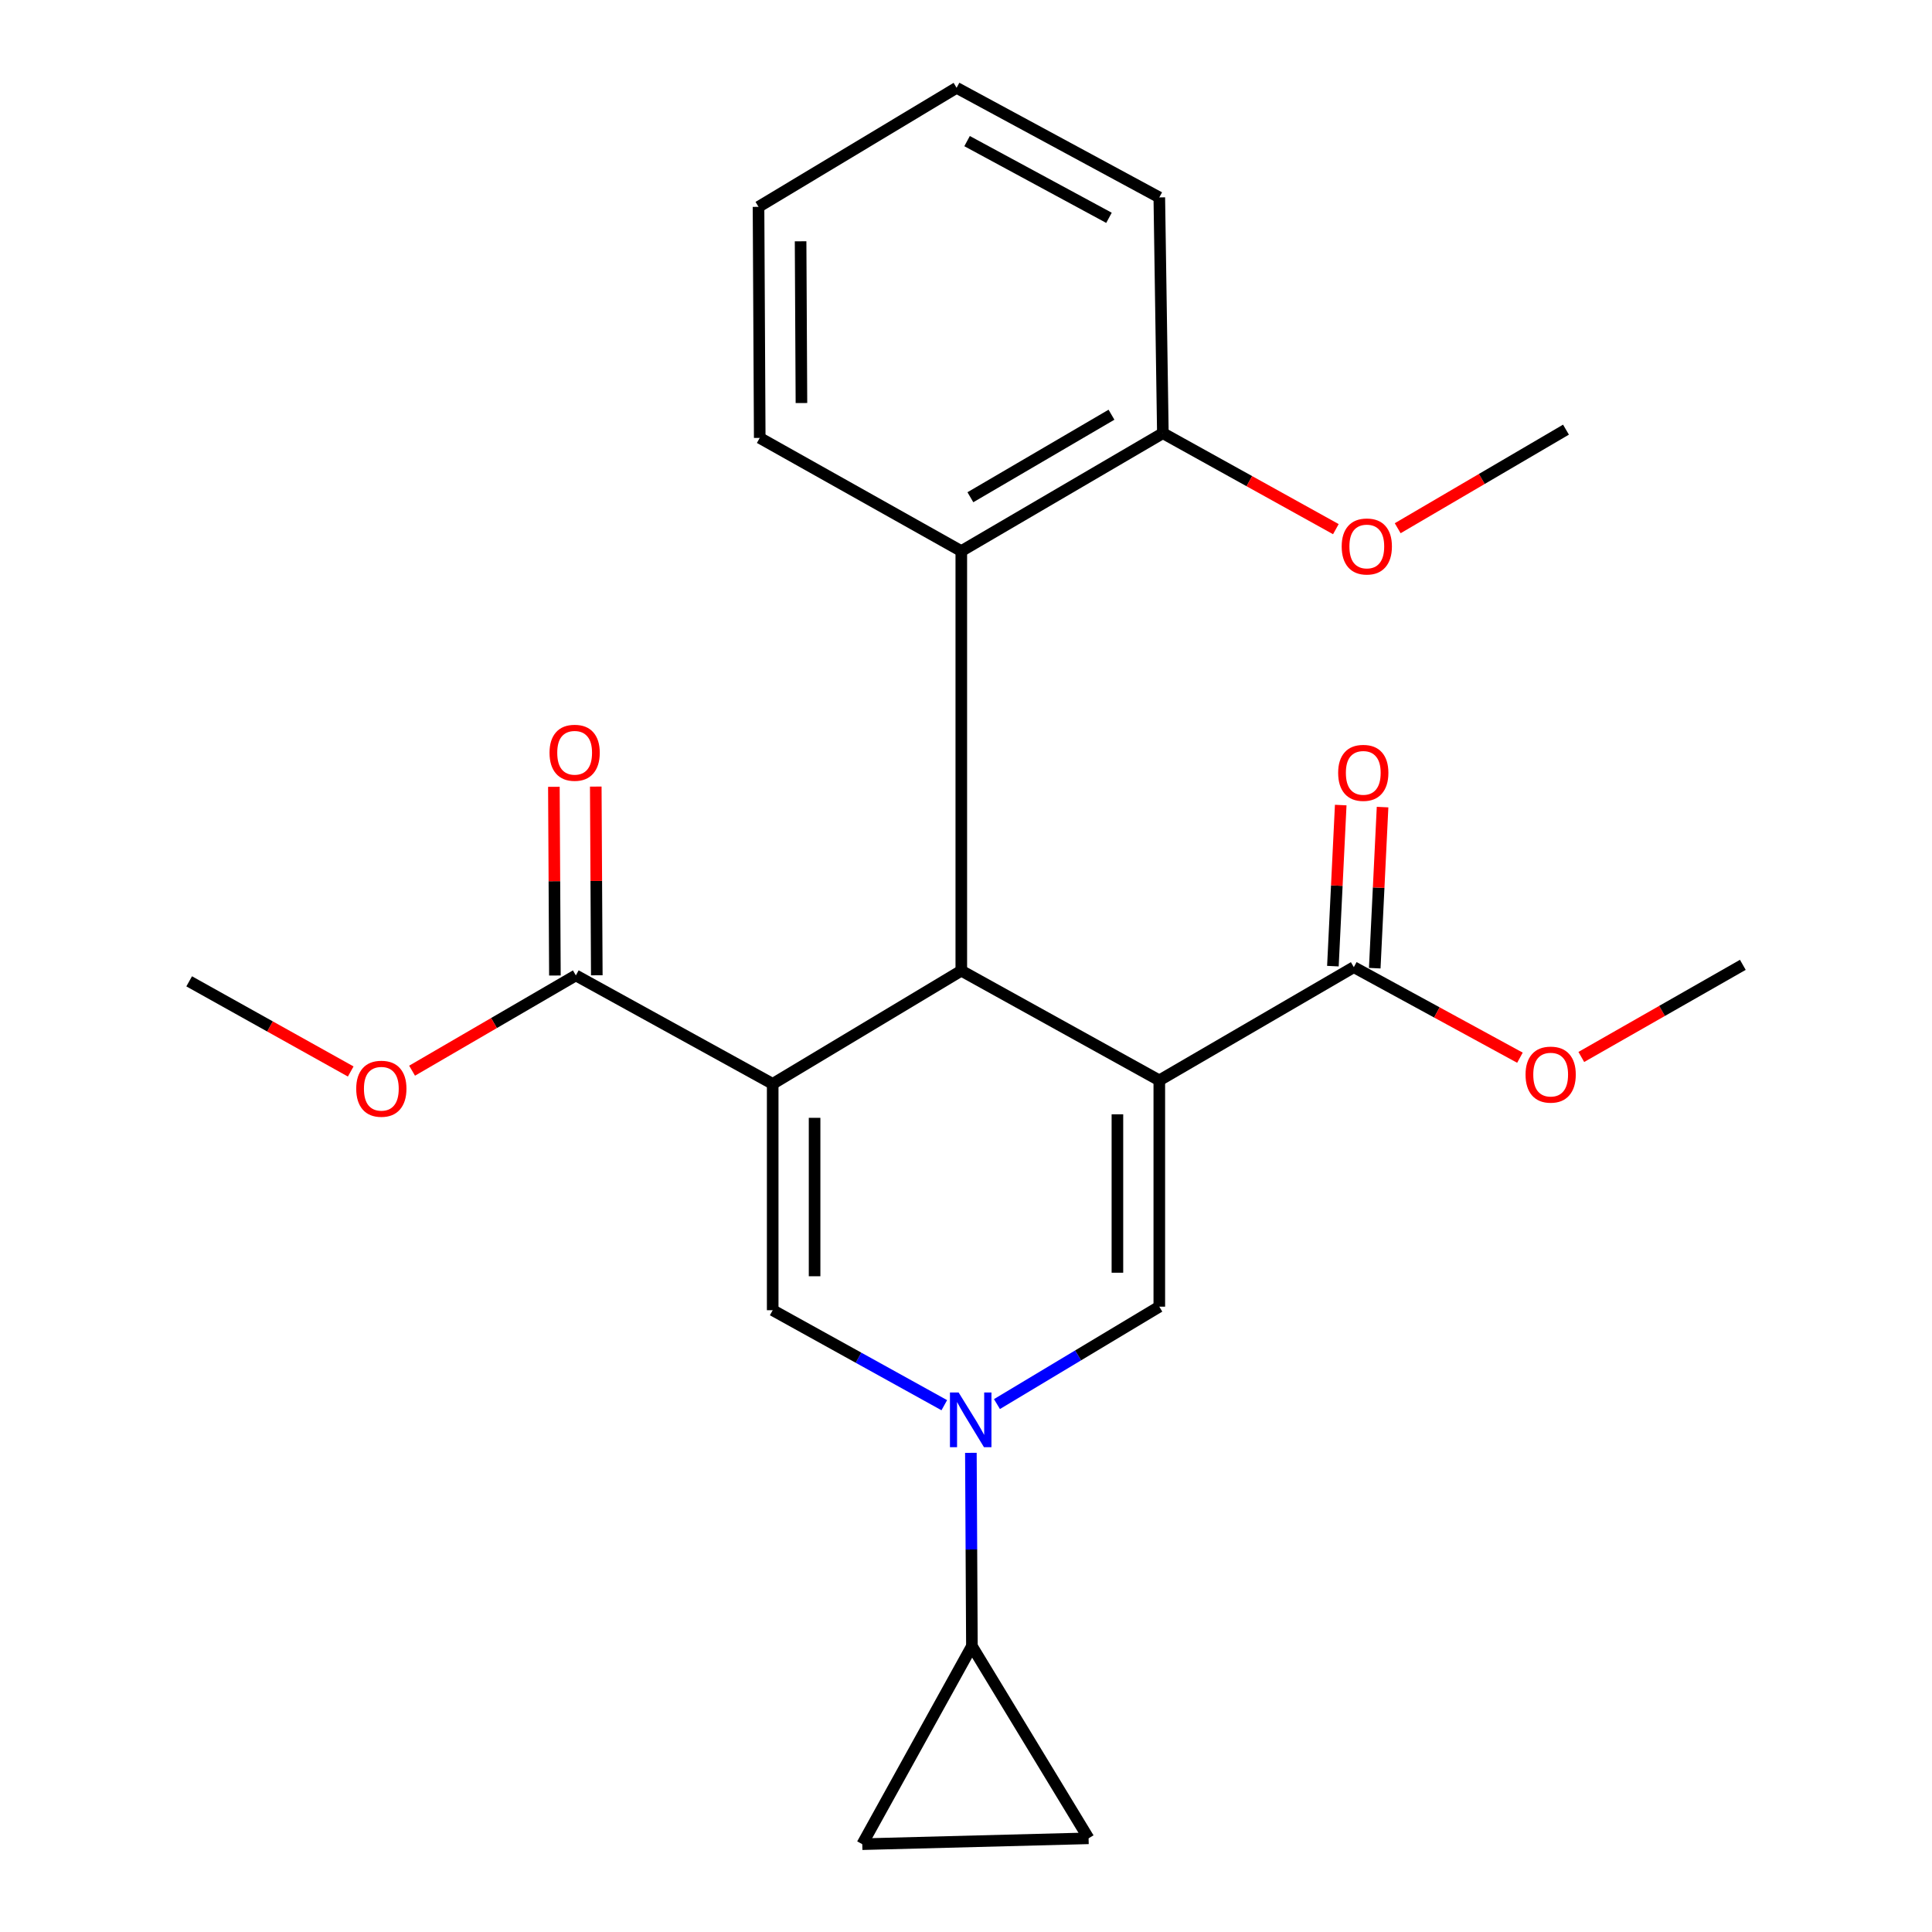 <?xml version='1.0' encoding='iso-8859-1'?>
<svg version='1.1' baseProfile='full'
              xmlns='http://www.w3.org/2000/svg'
                      xmlns:rdkit='http://www.rdkit.org/xml'
                      xmlns:xlink='http://www.w3.org/1999/xlink'
                  xml:space='preserve'
width='1000px' height='1000px' viewBox='0 0 1000 1000'>
<!-- END OF HEADER -->
<rect style='opacity:1.0;fill:#FFFFFF;stroke:none' width='1000' height='1000' x='0' y='0'> </rect>
<path class='bond-1' d='M 600.054,559.194 L 497.567,502.433' style='fill:none;fill-rule:evenodd;stroke:#000000;stroke-width:6px;stroke-linecap:butt;stroke-linejoin:miter;stroke-opacity:1' />
<path class='bond-3' d='M 600.054,559.194 L 600.054,676.33' style='fill:none;fill-rule:evenodd;stroke:#000000;stroke-width:6px;stroke-linecap:butt;stroke-linejoin:miter;stroke-opacity:1' />
<path class='bond-3' d='M 578.372,576.765 L 578.372,658.76' style='fill:none;fill-rule:evenodd;stroke:#000000;stroke-width:6px;stroke-linecap:butt;stroke-linejoin:miter;stroke-opacity:1' />
<path class='bond-6' d='M 600.054,559.194 L 700.735,500.602' style='fill:none;fill-rule:evenodd;stroke:#000000;stroke-width:6px;stroke-linecap:butt;stroke-linejoin:miter;stroke-opacity:1' />
<path class='bond-0' d='M 399.946,561.013 L 497.567,502.433' style='fill:none;fill-rule:evenodd;stroke:#000000;stroke-width:6px;stroke-linecap:butt;stroke-linejoin:miter;stroke-opacity:1' />
<path class='bond-5' d='M 399.946,561.013 L 298.06,504.867' style='fill:none;fill-rule:evenodd;stroke:#000000;stroke-width:6px;stroke-linecap:butt;stroke-linejoin:miter;stroke-opacity:1' />
<path class='bond-24' d='M 399.946,561.013 L 399.946,678.161' style='fill:none;fill-rule:evenodd;stroke:#000000;stroke-width:6px;stroke-linecap:butt;stroke-linejoin:miter;stroke-opacity:1' />
<path class='bond-24' d='M 421.628,578.585 L 421.628,660.589' style='fill:none;fill-rule:evenodd;stroke:#000000;stroke-width:6px;stroke-linecap:butt;stroke-linejoin:miter;stroke-opacity:1' />
<path class='bond-8' d='M 497.567,502.433 L 497.567,285.243' style='fill:none;fill-rule:evenodd;stroke:#000000;stroke-width:6px;stroke-linecap:butt;stroke-linejoin:miter;stroke-opacity:1' />
<path class='bond-2' d='M 516.019,726.747 L 558.037,701.538' style='fill:none;fill-rule:evenodd;stroke:#0000FF;stroke-width:6px;stroke-linecap:butt;stroke-linejoin:miter;stroke-opacity:1' />
<path class='bond-2' d='M 558.037,701.538 L 600.054,676.33' style='fill:none;fill-rule:evenodd;stroke:#000000;stroke-width:6px;stroke-linecap:butt;stroke-linejoin:miter;stroke-opacity:1' />
<path class='bond-4' d='M 488.765,727.331 L 444.355,702.746' style='fill:none;fill-rule:evenodd;stroke:#0000FF;stroke-width:6px;stroke-linecap:butt;stroke-linejoin:miter;stroke-opacity:1' />
<path class='bond-4' d='M 444.355,702.746 L 399.946,678.161' style='fill:none;fill-rule:evenodd;stroke:#000000;stroke-width:6px;stroke-linecap:butt;stroke-linejoin:miter;stroke-opacity:1' />
<path class='bond-7' d='M 502.525,751.986 L 502.792,802.01' style='fill:none;fill-rule:evenodd;stroke:#0000FF;stroke-width:6px;stroke-linecap:butt;stroke-linejoin:miter;stroke-opacity:1' />
<path class='bond-7' d='M 502.792,802.01 L 503.06,852.034' style='fill:none;fill-rule:evenodd;stroke:#000000;stroke-width:6px;stroke-linecap:butt;stroke-linejoin:miter;stroke-opacity:1' />
<path class='bond-12' d='M 308.901,504.808 L 308.636,455.971' style='fill:none;fill-rule:evenodd;stroke:#000000;stroke-width:6px;stroke-linecap:butt;stroke-linejoin:miter;stroke-opacity:1' />
<path class='bond-12' d='M 308.636,455.971 L 308.371,407.134' style='fill:none;fill-rule:evenodd;stroke:#FF0000;stroke-width:6px;stroke-linecap:butt;stroke-linejoin:miter;stroke-opacity:1' />
<path class='bond-12' d='M 287.219,504.925 L 286.954,456.089' style='fill:none;fill-rule:evenodd;stroke:#000000;stroke-width:6px;stroke-linecap:butt;stroke-linejoin:miter;stroke-opacity:1' />
<path class='bond-12' d='M 286.954,456.089 L 286.688,407.252' style='fill:none;fill-rule:evenodd;stroke:#FF0000;stroke-width:6px;stroke-linecap:butt;stroke-linejoin:miter;stroke-opacity:1' />
<path class='bond-14' d='M 298.06,504.867 L 255.676,529.527' style='fill:none;fill-rule:evenodd;stroke:#000000;stroke-width:6px;stroke-linecap:butt;stroke-linejoin:miter;stroke-opacity:1' />
<path class='bond-14' d='M 255.676,529.527 L 213.291,554.188' style='fill:none;fill-rule:evenodd;stroke:#FF0000;stroke-width:6px;stroke-linecap:butt;stroke-linejoin:miter;stroke-opacity:1' />
<path class='bond-13' d='M 711.564,501.128 L 713.59,459.44' style='fill:none;fill-rule:evenodd;stroke:#000000;stroke-width:6px;stroke-linecap:butt;stroke-linejoin:miter;stroke-opacity:1' />
<path class='bond-13' d='M 713.59,459.44 L 715.615,417.751' style='fill:none;fill-rule:evenodd;stroke:#FF0000;stroke-width:6px;stroke-linecap:butt;stroke-linejoin:miter;stroke-opacity:1' />
<path class='bond-13' d='M 689.907,500.076 L 691.932,458.387' style='fill:none;fill-rule:evenodd;stroke:#000000;stroke-width:6px;stroke-linecap:butt;stroke-linejoin:miter;stroke-opacity:1' />
<path class='bond-13' d='M 691.932,458.387 L 693.958,416.699' style='fill:none;fill-rule:evenodd;stroke:#FF0000;stroke-width:6px;stroke-linecap:butt;stroke-linejoin:miter;stroke-opacity:1' />
<path class='bond-15' d='M 700.735,500.602 L 743.728,524.035' style='fill:none;fill-rule:evenodd;stroke:#000000;stroke-width:6px;stroke-linecap:butt;stroke-linejoin:miter;stroke-opacity:1' />
<path class='bond-15' d='M 743.728,524.035 L 786.72,547.468' style='fill:none;fill-rule:evenodd;stroke:#FF0000;stroke-width:6px;stroke-linecap:butt;stroke-linejoin:miter;stroke-opacity:1' />
<path class='bond-9' d='M 503.06,852.034 L 446.311,954.545' style='fill:none;fill-rule:evenodd;stroke:#000000;stroke-width:6px;stroke-linecap:butt;stroke-linejoin:miter;stroke-opacity:1' />
<path class='bond-10' d='M 503.06,852.034 L 563.447,951.51' style='fill:none;fill-rule:evenodd;stroke:#000000;stroke-width:6px;stroke-linecap:butt;stroke-linejoin:miter;stroke-opacity:1' />
<path class='bond-11' d='M 497.567,285.243 L 601.897,224.218' style='fill:none;fill-rule:evenodd;stroke:#000000;stroke-width:6px;stroke-linecap:butt;stroke-linejoin:miter;stroke-opacity:1' />
<path class='bond-11' d='M 502.269,257.373 L 575.3,214.655' style='fill:none;fill-rule:evenodd;stroke:#000000;stroke-width:6px;stroke-linecap:butt;stroke-linejoin:miter;stroke-opacity:1' />
<path class='bond-17' d='M 497.567,285.243 L 393.236,226.663' style='fill:none;fill-rule:evenodd;stroke:#000000;stroke-width:6px;stroke-linecap:butt;stroke-linejoin:miter;stroke-opacity:1' />
<path class='bond-25' d='M 446.311,954.545 L 563.447,951.51' style='fill:none;fill-rule:evenodd;stroke:#000000;stroke-width:6px;stroke-linecap:butt;stroke-linejoin:miter;stroke-opacity:1' />
<path class='bond-16' d='M 601.897,224.218 L 646.668,249.053' style='fill:none;fill-rule:evenodd;stroke:#000000;stroke-width:6px;stroke-linecap:butt;stroke-linejoin:miter;stroke-opacity:1' />
<path class='bond-16' d='M 646.668,249.053 L 691.439,273.888' style='fill:none;fill-rule:evenodd;stroke:#FF0000;stroke-width:6px;stroke-linecap:butt;stroke-linejoin:miter;stroke-opacity:1' />
<path class='bond-18' d='M 601.897,224.218 L 600.054,102.179' style='fill:none;fill-rule:evenodd;stroke:#000000;stroke-width:6px;stroke-linecap:butt;stroke-linejoin:miter;stroke-opacity:1' />
<path class='bond-19' d='M 181.532,554.602 L 139.723,531.27' style='fill:none;fill-rule:evenodd;stroke:#FF0000;stroke-width:6px;stroke-linecap:butt;stroke-linejoin:miter;stroke-opacity:1' />
<path class='bond-19' d='M 139.723,531.27 L 97.915,507.938' style='fill:none;fill-rule:evenodd;stroke:#000000;stroke-width:6px;stroke-linecap:butt;stroke-linejoin:miter;stroke-opacity:1' />
<path class='bond-20' d='M 818.483,547.086 L 860.284,523.242' style='fill:none;fill-rule:evenodd;stroke:#FF0000;stroke-width:6px;stroke-linecap:butt;stroke-linejoin:miter;stroke-opacity:1' />
<path class='bond-20' d='M 860.284,523.242 L 902.085,499.398' style='fill:none;fill-rule:evenodd;stroke:#000000;stroke-width:6px;stroke-linecap:butt;stroke-linejoin:miter;stroke-opacity:1' />
<path class='bond-21' d='M 723.444,273.409 L 766.995,247.898' style='fill:none;fill-rule:evenodd;stroke:#FF0000;stroke-width:6px;stroke-linecap:butt;stroke-linejoin:miter;stroke-opacity:1' />
<path class='bond-21' d='M 766.995,247.898 L 810.547,222.387' style='fill:none;fill-rule:evenodd;stroke:#000000;stroke-width:6px;stroke-linecap:butt;stroke-linejoin:miter;stroke-opacity:1' />
<path class='bond-22' d='M 393.236,226.663 L 392.61,107.07' style='fill:none;fill-rule:evenodd;stroke:#000000;stroke-width:6px;stroke-linecap:butt;stroke-linejoin:miter;stroke-opacity:1' />
<path class='bond-22' d='M 414.825,208.611 L 414.386,124.895' style='fill:none;fill-rule:evenodd;stroke:#000000;stroke-width:6px;stroke-linecap:butt;stroke-linejoin:miter;stroke-opacity:1' />
<path class='bond-26' d='M 600.054,102.179 L 495.133,45.455' style='fill:none;fill-rule:evenodd;stroke:#000000;stroke-width:6px;stroke-linecap:butt;stroke-linejoin:miter;stroke-opacity:1' />
<path class='bond-26' d='M 574.004,112.744 L 500.559,73.037' style='fill:none;fill-rule:evenodd;stroke:#000000;stroke-width:6px;stroke-linecap:butt;stroke-linejoin:miter;stroke-opacity:1' />
<path class='bond-23' d='M 392.61,107.07 L 495.133,45.455' style='fill:none;fill-rule:evenodd;stroke:#000000;stroke-width:6px;stroke-linecap:butt;stroke-linejoin:miter;stroke-opacity:1' />
<path  class='atom-3' d='M 496.173 720.738
L 505.453 735.738
Q 506.373 737.218, 507.853 739.898
Q 509.333 742.578, 509.413 742.738
L 509.413 720.738
L 513.173 720.738
L 513.173 749.058
L 509.293 749.058
L 499.333 732.658
Q 498.173 730.738, 496.933 728.538
Q 495.733 726.338, 495.373 725.658
L 495.373 749.058
L 491.693 749.058
L 491.693 720.738
L 496.173 720.738
' fill='#0000FF'/>
<path  class='atom-13' d='M 284.434 389.63
Q 284.434 382.83, 287.794 379.03
Q 291.154 375.23, 297.434 375.23
Q 303.714 375.23, 307.074 379.03
Q 310.434 382.83, 310.434 389.63
Q 310.434 396.51, 307.034 400.43
Q 303.634 404.31, 297.434 404.31
Q 291.194 404.31, 287.794 400.43
Q 284.434 396.55, 284.434 389.63
M 297.434 401.11
Q 301.754 401.11, 304.074 398.23
Q 306.434 395.31, 306.434 389.63
Q 306.434 384.07, 304.074 381.27
Q 301.754 378.43, 297.434 378.43
Q 293.114 378.43, 290.754 381.23
Q 288.434 384.03, 288.434 389.63
Q 288.434 395.35, 290.754 398.23
Q 293.114 401.11, 297.434 401.11
' fill='#FF0000'/>
<path  class='atom-14' d='M 692.626 400.026
Q 692.626 393.226, 695.986 389.426
Q 699.346 385.626, 705.626 385.626
Q 711.906 385.626, 715.266 389.426
Q 718.626 393.226, 718.626 400.026
Q 718.626 406.906, 715.226 410.826
Q 711.826 414.706, 705.626 414.706
Q 699.386 414.706, 695.986 410.826
Q 692.626 406.946, 692.626 400.026
M 705.626 411.506
Q 709.946 411.506, 712.266 408.626
Q 714.626 405.706, 714.626 400.026
Q 714.626 394.466, 712.266 391.666
Q 709.946 388.826, 705.626 388.826
Q 701.306 388.826, 698.946 391.626
Q 696.626 394.426, 696.626 400.026
Q 696.626 405.746, 698.946 408.626
Q 701.306 411.506, 705.626 411.506
' fill='#FF0000'/>
<path  class='atom-15' d='M 184.379 563.527
Q 184.379 556.727, 187.739 552.927
Q 191.099 549.127, 197.379 549.127
Q 203.659 549.127, 207.019 552.927
Q 210.379 556.727, 210.379 563.527
Q 210.379 570.407, 206.979 574.327
Q 203.579 578.207, 197.379 578.207
Q 191.139 578.207, 187.739 574.327
Q 184.379 570.447, 184.379 563.527
M 197.379 575.007
Q 201.699 575.007, 204.019 572.127
Q 206.379 569.207, 206.379 563.527
Q 206.379 557.967, 204.019 555.167
Q 201.699 552.327, 197.379 552.327
Q 193.059 552.327, 190.699 555.127
Q 188.379 557.927, 188.379 563.527
Q 188.379 569.247, 190.699 572.127
Q 193.059 575.007, 197.379 575.007
' fill='#FF0000'/>
<path  class='atom-16' d='M 789.621 556.215
Q 789.621 549.415, 792.981 545.615
Q 796.341 541.815, 802.621 541.815
Q 808.901 541.815, 812.261 545.615
Q 815.621 549.415, 815.621 556.215
Q 815.621 563.095, 812.221 567.015
Q 808.821 570.895, 802.621 570.895
Q 796.381 570.895, 792.981 567.015
Q 789.621 563.135, 789.621 556.215
M 802.621 567.695
Q 806.941 567.695, 809.261 564.815
Q 811.621 561.895, 811.621 556.215
Q 811.621 550.655, 809.261 547.855
Q 806.941 545.015, 802.621 545.015
Q 798.301 545.015, 795.941 547.815
Q 793.621 550.615, 793.621 556.215
Q 793.621 561.935, 795.941 564.815
Q 798.301 567.695, 802.621 567.695
' fill='#FF0000'/>
<path  class='atom-17' d='M 694.457 282.854
Q 694.457 276.054, 697.817 272.254
Q 701.177 268.454, 707.457 268.454
Q 713.737 268.454, 717.097 272.254
Q 720.457 276.054, 720.457 282.854
Q 720.457 289.734, 717.057 293.654
Q 713.657 297.534, 707.457 297.534
Q 701.217 297.534, 697.817 293.654
Q 694.457 289.774, 694.457 282.854
M 707.457 294.334
Q 711.777 294.334, 714.097 291.454
Q 716.457 288.534, 716.457 282.854
Q 716.457 277.294, 714.097 274.494
Q 711.777 271.654, 707.457 271.654
Q 703.137 271.654, 700.777 274.454
Q 698.457 277.254, 698.457 282.854
Q 698.457 288.574, 700.777 291.454
Q 703.137 294.334, 707.457 294.334
' fill='#FF0000'/>
</svg>
